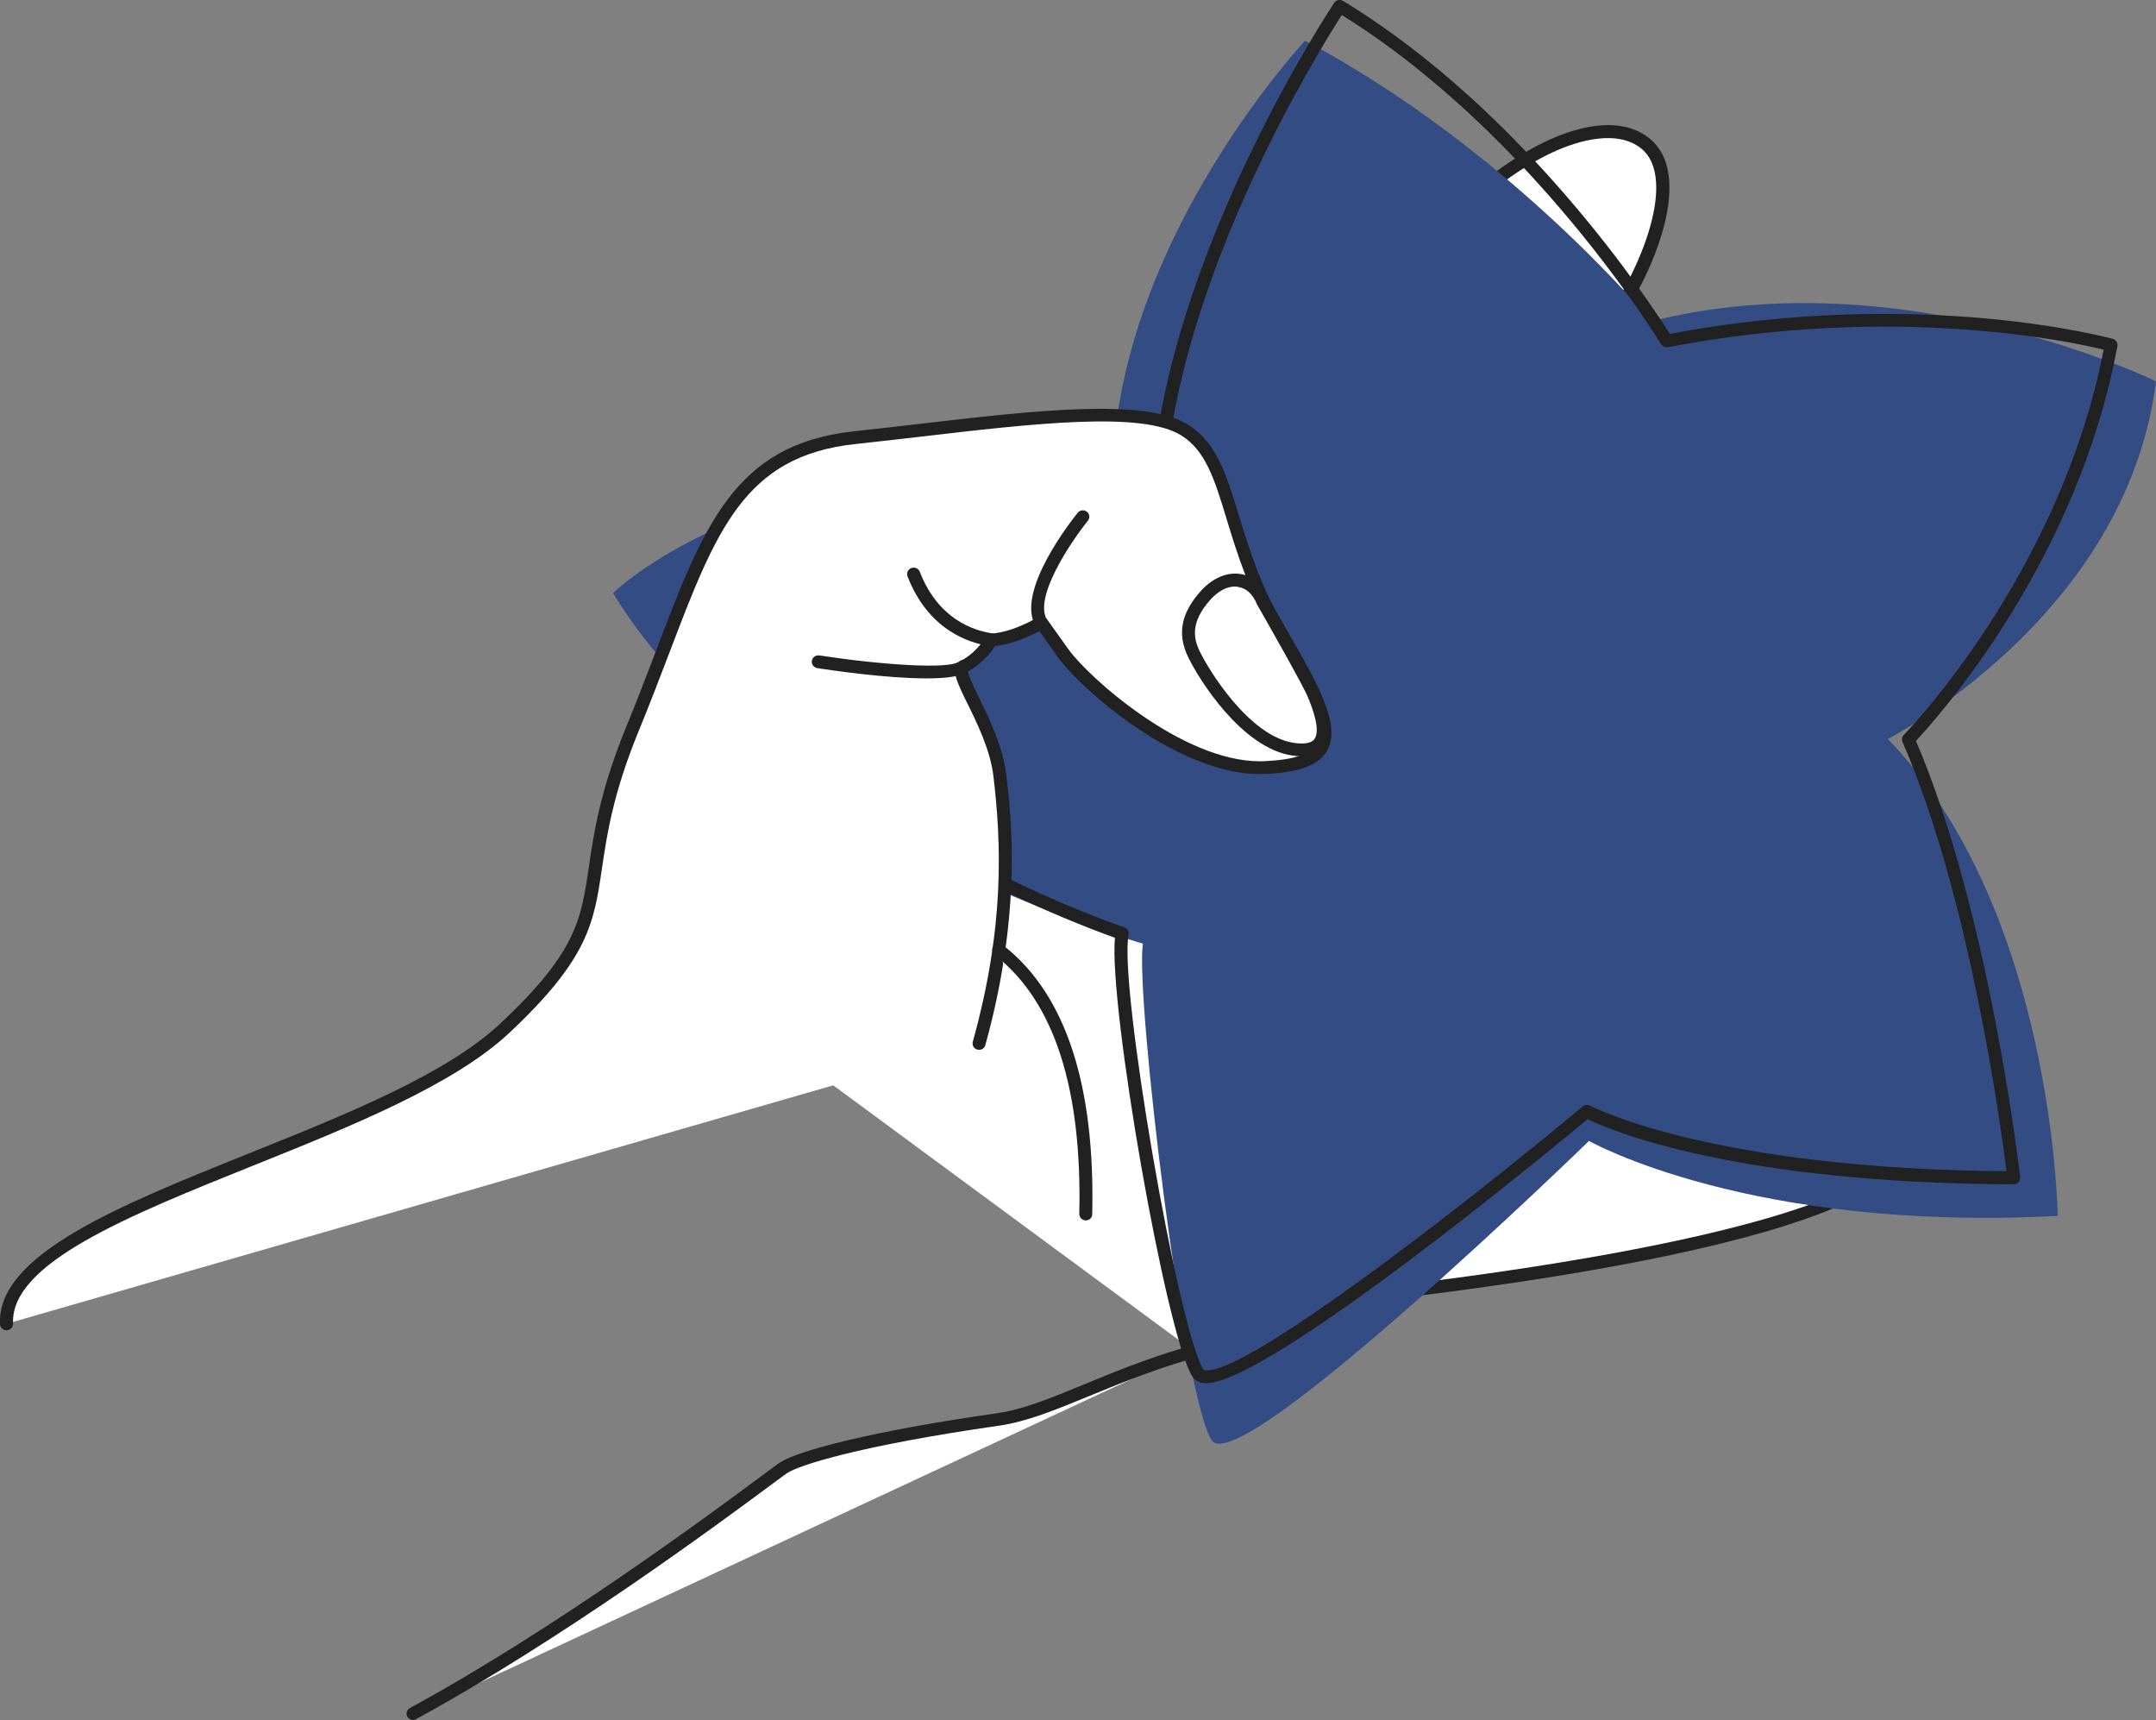 <svg width="168" height="134" viewBox="0 0 168 134" fill="none" xmlns="http://www.w3.org/2000/svg">
<rect x="0" y="0" width="168" height="134" fill="#808080" stroke="none"/>
<g clip-path="url(#clip0_163_2)">
<path d="M93.082 105.301C105.541 97.184 102.622 69.274 91.963 62.097C81.304 54.919 75.69 55.979 75.69 55.979L56.65 78.451" fill="white"/>
<path d="M93.092 105.8C92.93 105.8 92.767 105.721 92.665 105.581C92.513 105.351 92.574 105.041 92.808 104.891C97.791 101.642 100.69 94.735 100.751 85.938C100.832 75.792 97.1 66.155 91.679 62.507C82.372 56.239 76.951 56.359 75.945 56.449L57.037 78.771C56.854 78.981 56.539 79.01 56.315 78.831C56.101 78.651 56.071 78.341 56.254 78.131L75.294 55.649C75.365 55.559 75.477 55.499 75.588 55.479C75.823 55.439 81.549 54.47 92.258 61.677C97.934 65.505 101.849 75.482 101.768 85.938C101.697 95.064 98.635 102.282 93.367 105.711C93.286 105.78 93.184 105.8 93.092 105.8Z" fill="#212121"/>
<path d="M99.968 101.602C111.908 100.452 148.787 96.244 148.523 88.587C148.258 80.93 129.31 85.018 110.606 88.457" fill="white"/>
<path d="M99.968 102.102C99.713 102.102 99.49 101.912 99.459 101.652C99.429 101.382 99.632 101.132 99.917 101.102C123.299 98.853 148.218 94.385 148.014 88.597C147.984 87.607 147.597 86.828 146.844 86.238C142.705 82.979 128.344 85.658 114.441 88.247L110.698 88.937C110.423 88.987 110.159 88.807 110.108 88.537C110.057 88.267 110.24 88.007 110.515 87.957L114.247 87.267C129.015 84.518 142.969 81.919 147.475 85.458C148.462 86.238 148.991 87.277 149.031 88.567C149.296 96.504 114.837 100.672 100.008 102.102C99.998 102.102 99.988 102.102 99.968 102.102Z" fill="#212121"/>
<path d="M109.426 21.232C115.935 12.705 124.417 8.247 128.16 11.156C131.903 14.065 127.57 23.951 122.048 29.379" fill="white"/>
<path d="M122.048 29.869C121.916 29.869 121.784 29.819 121.692 29.719C121.489 29.519 121.489 29.209 121.692 29.009C125.984 24.791 129.279 18.153 129.046 14.225C128.974 12.995 128.567 12.095 127.845 11.536C126.991 10.876 125.832 10.636 124.408 10.816C120.095 11.366 114.369 15.574 109.833 21.522C109.66 21.742 109.345 21.792 109.121 21.622C108.897 21.452 108.846 21.142 109.019 20.922C113.718 14.764 119.709 10.406 124.286 9.816C125.994 9.596 127.408 9.906 128.486 10.746C129.442 11.496 129.981 12.645 130.073 14.165C130.327 18.413 126.961 25.25 122.414 29.719C122.312 29.829 122.18 29.869 122.048 29.869Z" fill="#212121"/>
<path d="M86.725 35.887C87.58 18.213 101.697 3.169 101.697 3.169C117.705 11.686 128.669 25.031 128.669 25.031C148.309 20.073 168 29.709 168 29.709C165.711 48.082 147.099 57.569 147.099 57.569C160.036 70.884 160.341 94.725 160.341 94.725C136.369 95.994 123.818 88.887 123.818 88.887C123.818 88.887 96.621 115.307 94.435 112.218C92.248 109.129 88.454 77.591 89.055 73.513C89.055 73.513 59.203 65.086 47.772 46.203C47.772 46.203 53.447 40.575 66.038 37.866C78.67 35.157 86.725 35.887 86.725 35.887Z" fill="#334C84"/>
<path d="M93.977 107.76C93.885 107.76 93.804 107.75 93.733 107.74C93.265 107.67 93.021 107.42 92.899 107.22C90.844 103.921 86.379 78.301 86.878 73.053C83.776 71.963 63.536 64.396 55.054 50.891C54.921 50.681 54.962 50.411 55.155 50.251C55.227 50.191 62 44.393 74.114 40.225C84.203 36.746 88.647 35.857 89.929 35.657C91.943 18.263 103.843 0.4 103.965 0.22C104.117 -0.01 104.422 -0.07 104.656 0.07C118.916 8.747 128.659 23.701 130.114 26.01C149.723 22.312 164.491 26.36 164.633 26.4C164.887 26.47 165.04 26.72 164.989 26.97C161.887 43.744 151.024 55.869 149.295 57.718C155.062 71.193 157.391 91.496 157.412 91.706C157.432 91.846 157.381 91.986 157.279 92.096C157.188 92.206 157.046 92.266 156.903 92.266C135.158 92.176 125.537 88.077 123.706 87.187C120.156 90.146 98.737 107.76 93.977 107.76ZM56.162 50.731C65.265 64.756 87.386 72.173 87.61 72.243C87.854 72.323 87.996 72.573 87.946 72.813C87.152 76.591 91.79 103.511 93.773 106.7C93.784 106.72 93.835 106.74 93.896 106.75C96.835 107.21 113.108 94.715 123.33 86.198C123.492 86.068 123.716 86.038 123.909 86.138C124.001 86.188 133.226 91.066 156.354 91.246C155.927 87.867 153.506 69.894 148.248 57.798C148.167 57.608 148.207 57.398 148.35 57.249C148.472 57.129 160.493 44.833 163.921 27.24C161.317 26.6 147.607 23.661 129.971 27.05C129.768 27.09 129.544 27 129.432 26.81C129.33 26.65 119.495 10.456 104.554 1.17C102.764 3.948 92.604 20.322 90.905 36.127C90.885 36.356 90.692 36.546 90.458 36.566C90.417 36.566 86.379 37.036 74.469 41.145C64.024 44.763 57.637 49.551 56.162 50.731Z" fill="#212121"/>
<path d="M32.19 133.5C45.605 126.203 59.996 115.057 61.074 114.347C62.152 113.638 67.106 112.118 77.764 110.589C81.66 110.029 85.789 107.46 92.37 105.481" fill="white"/>
<path d="M32.19 134C32.007 134 31.834 133.91 31.742 133.74C31.61 133.5 31.692 133.19 31.946 133.06C43.215 126.933 55.338 117.956 59.325 114.997C60.108 114.417 60.617 114.037 60.79 113.927C62.163 113.028 67.92 111.488 77.683 110.099C79.738 109.809 81.935 108.899 84.478 107.85C86.685 106.94 89.187 105.91 92.218 105.001C92.482 104.921 92.767 105.071 92.848 105.331C92.929 105.591 92.777 105.87 92.512 105.95C89.532 106.84 87.061 107.86 84.874 108.759C82.27 109.829 80.013 110.759 77.836 111.069C66.831 112.648 62.244 114.167 61.359 114.747C61.197 114.857 60.698 115.217 59.936 115.787C55.938 118.746 43.764 127.752 32.434 133.92C32.363 133.98 32.271 134 32.19 134Z" fill="#212121"/>
<path d="M76.28 81.279C79.036 71.393 78.375 64.386 77.897 60.387C77.419 56.389 74.124 52.4 75.08 51.91C76.493 51.191 77.236 49.851 77.236 49.851C79.148 49.731 81.131 48.502 81.131 48.502C81.131 48.502 81.131 48.502 82.809 50.851C84.487 53.2 92.207 60.087 98.554 59.798C104.9 59.508 104.239 56.739 99.815 49.382C95.391 42.024 96.103 35.846 92.268 33.497C88.434 31.148 77.236 32.968 66.557 34.117C55.877 35.267 54.616 43.824 49.317 56.719C44.018 69.614 49.226 70.843 39.35 80.11C29.474 89.376 0.111 94.205 0.508 103.131" fill="white"/>
<path d="M0.508 103.631C0.234 103.631 0.01 103.421 -0 103.151C-0.244 97.743 9.275 93.925 19.344 89.876C26.932 86.838 34.773 83.689 38.984 79.74C44.914 74.182 45.28 71.673 45.89 67.515C46.276 64.866 46.765 61.567 48.84 56.519C49.704 54.42 50.447 52.46 51.169 50.571C54.83 40.955 57.251 34.607 66.496 33.607C68.174 33.428 69.862 33.227 71.53 33.038C80.593 31.978 89.156 30.988 92.543 33.068C94.791 34.447 95.564 36.966 96.54 40.165C97.354 42.824 98.269 45.823 100.263 49.132C103.07 53.8 104.412 56.669 103.426 58.448C102.795 59.598 101.3 60.167 98.585 60.297C92.096 60.597 84.274 53.78 82.393 51.141L80.989 49.162C80.318 49.522 78.955 50.171 77.541 50.331C77.257 50.771 76.545 51.701 75.426 52.31C75.456 52.66 75.914 53.6 76.29 54.37C77.073 55.959 78.141 58.138 78.406 60.337C78.792 63.526 79.677 70.993 76.778 81.42C76.707 81.689 76.433 81.839 76.158 81.769C75.883 81.7 75.731 81.42 75.802 81.16C78.314 72.133 78.019 65.625 77.409 60.457C77.165 58.428 76.138 56.339 75.385 54.809C74.531 53.08 73.971 51.931 74.866 51.481C76.117 50.841 76.799 49.641 76.809 49.621C76.89 49.471 77.053 49.371 77.226 49.361C78.986 49.252 80.857 48.092 80.877 48.082C81.101 47.942 81.406 48.002 81.569 48.222L83.247 50.571C84.783 52.73 92.096 59.308 98.178 59.308C98.3 59.308 98.432 59.308 98.554 59.298C100.842 59.188 102.104 58.768 102.541 57.968C103.283 56.609 101.89 53.77 99.398 49.631C97.344 46.223 96.367 43.024 95.584 40.445C94.638 37.336 93.947 35.087 92.024 33.907C88.943 32.018 80.552 32.988 71.673 34.027C70.005 34.217 68.306 34.417 66.628 34.597C57.993 35.527 55.796 41.315 52.135 50.911C51.413 52.81 50.66 54.77 49.796 56.879C47.761 61.817 47.294 65.046 46.907 67.645C46.287 71.863 45.88 74.652 39.706 80.45C35.353 84.528 27.42 87.717 19.751 90.796C9.998 94.715 0.803 98.403 1.017 103.111C1.027 103.391 0.813 103.621 0.529 103.631C0.529 103.631 0.518 103.631 0.508 103.631Z" fill="#212121"/>
<path d="M77.826 74.012C79.128 75.072 84.966 79.13 84.61 94.585L77.826 74.012Z" fill="white"/>
<path d="M84.61 95.075H84.6C84.315 95.064 84.101 94.835 84.101 94.565C84.325 84.848 82.159 78.101 77.663 74.522L77.5 74.392C77.287 74.212 77.256 73.902 77.429 73.692C77.612 73.483 77.928 73.453 78.141 73.623L78.294 73.742C83.043 77.531 85.342 84.538 85.108 94.585C85.108 94.865 84.884 95.075 84.61 95.075Z" fill="#212121"/>
<path d="M77.247 49.851C76.047 49.671 72.812 48.912 71.195 44.733L77.247 49.851Z" fill="white"/>
<path d="M77.246 50.351C77.216 50.351 77.196 50.351 77.165 50.341C75.446 50.091 72.324 49.042 70.717 44.903C70.615 44.643 70.747 44.353 71.012 44.253C71.276 44.154 71.571 44.283 71.673 44.543C73.087 48.202 75.823 49.122 77.318 49.342C77.592 49.382 77.786 49.641 77.745 49.911C77.704 50.181 77.491 50.351 77.246 50.351Z" fill="#212121"/>
<path d="M75.09 51.91C73.716 53.09 63.77 51.561 63.77 51.561L75.09 51.91Z" fill="white"/>
<path d="M72.191 52.85C69.089 52.85 64.838 52.23 63.688 52.05C63.414 52.011 63.221 51.751 63.261 51.481C63.302 51.211 63.566 51.021 63.841 51.061C68.611 51.791 73.991 52.17 74.744 51.531C74.958 51.351 75.273 51.371 75.466 51.581C75.649 51.791 75.629 52.1 75.415 52.29C74.937 52.71 73.696 52.85 72.191 52.85Z" fill="#212121"/>
<path d="M81.132 48.502C79.708 46.033 84.376 40.245 84.376 40.245L81.132 48.502Z" fill="white"/>
<path d="M81.131 49.002C80.958 49.002 80.785 48.912 80.684 48.752C79.138 46.063 83.481 40.565 83.979 39.945C84.152 39.725 84.477 39.695 84.691 39.865C84.915 40.035 84.945 40.355 84.772 40.565C83.531 42.104 80.541 46.473 81.568 48.262C81.711 48.502 81.619 48.812 81.375 48.942C81.304 48.982 81.223 49.002 81.131 49.002Z" fill="#212121"/>
<path d="M98.412 46.852C97.608 44.853 95.534 44.613 93.947 46.383C92.36 48.152 92.36 49.562 93.021 50.941C93.683 52.321 96.947 57.769 100.71 58.358C104.484 58.948 102.775 55.119 102.389 54.12C102.002 53.12 98.412 46.852 98.412 46.852Z" fill="white"/>
<path d="M101.432 58.918C101.188 58.918 100.924 58.898 100.639 58.848C96.754 58.238 93.428 52.96 92.564 51.151C91.719 49.371 92.035 47.752 93.57 46.043C94.486 45.023 95.625 44.543 96.693 44.723C97.649 44.883 98.442 45.583 98.879 46.633C99.174 47.152 102.49 52.94 102.877 53.94L102.938 54.1C103.324 55.069 104.128 57.089 103.202 58.218C102.816 58.688 102.226 58.918 101.432 58.918ZM96.235 45.693C95.594 45.693 94.923 46.053 94.323 46.712C92.736 48.482 93.001 49.741 93.479 50.731C94.13 52.1 97.283 57.319 100.792 57.868C101.351 57.958 102.093 57.978 102.399 57.608C102.958 56.929 102.226 55.079 101.982 54.48L101.91 54.31C101.605 53.52 98.951 48.842 97.964 47.112C97.954 47.092 97.944 47.072 97.934 47.052C97.629 46.303 97.13 45.833 96.51 45.733C96.418 45.703 96.327 45.693 96.235 45.693Z" fill="#212121"/>
</g>
<defs>
<clipPath id="clip0_163_2">
<rect width="168" height="134" fill="white"/>
</clipPath>
</defs>
</svg>
